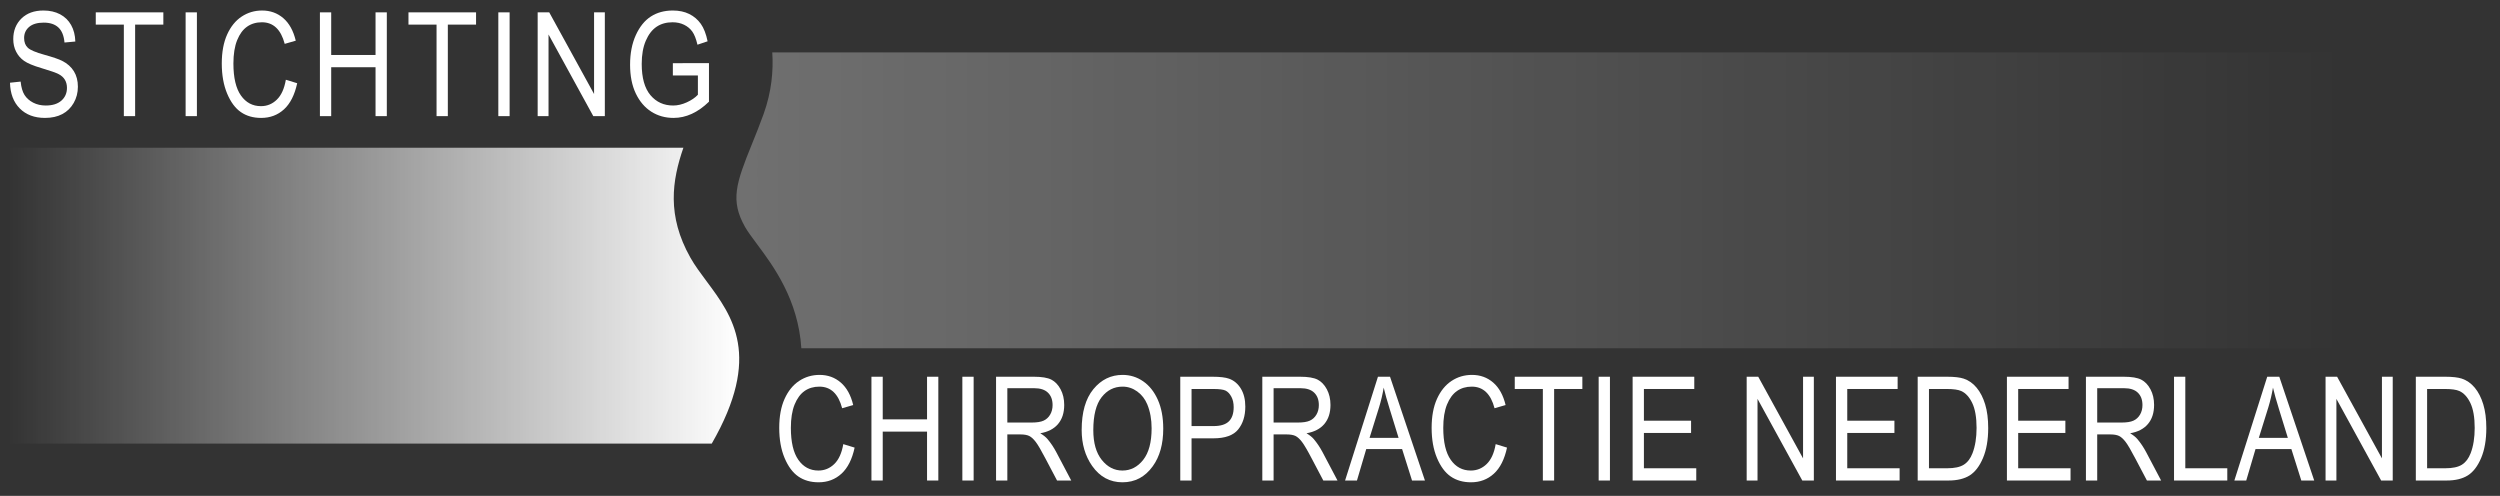 <svg width="121" height="24" viewBox="0 0 121 24" fill="none" xmlns="http://www.w3.org/2000/svg">
<rect x="0" y="0" width="121" height="24" fill="#333333" stroke="none"/>
<path d="M0.484 4.004L0.999 3.949C1.027 4.226 1.089 4.441 1.186 4.595C1.284 4.749 1.423 4.873 1.603 4.967C1.784 5.061 1.988 5.107 2.215 5.107C2.54 5.107 2.792 5.028 2.972 4.87C3.151 4.711 3.241 4.506 3.241 4.252C3.241 4.104 3.208 3.975 3.143 3.864C3.078 3.754 2.98 3.663 2.848 3.593C2.716 3.522 2.432 3.422 1.995 3.293C1.606 3.178 1.329 3.062 1.164 2.945C0.999 2.829 0.871 2.681 0.78 2.501C0.688 2.322 0.642 2.119 0.642 1.893C0.642 1.487 0.774 1.154 1.037 0.896C1.3 0.638 1.655 0.509 2.101 0.509C2.408 0.509 2.676 0.569 2.906 0.69C3.136 0.812 3.315 0.985 3.442 1.211C3.569 1.437 3.637 1.704 3.646 2.01L3.121 2.058C3.093 1.731 2.996 1.489 2.827 1.331C2.659 1.174 2.423 1.095 2.118 1.095C1.809 1.095 1.574 1.164 1.411 1.302C1.249 1.44 1.167 1.619 1.167 1.838C1.167 2.042 1.227 2.199 1.346 2.311C1.465 2.423 1.733 2.536 2.149 2.651C2.556 2.764 2.842 2.861 3.007 2.944C3.259 3.072 3.449 3.241 3.577 3.45C3.705 3.658 3.77 3.908 3.77 4.197C3.77 4.485 3.702 4.747 3.567 4.983C3.432 5.219 3.248 5.399 3.016 5.522C2.784 5.645 2.504 5.707 2.177 5.707C1.666 5.707 1.26 5.554 0.956 5.248C0.653 4.942 0.496 4.527 0.484 4.004Z" fill="white"/>
<path d="M5.994 5.621V1.191H4.635V0.598H7.906V1.191H6.54V5.621H5.994Z" fill="white"/>
<path d="M8.984 5.621V0.598H9.53V5.621H8.984Z" fill="white"/>
<path d="M13.835 3.86L14.384 4.028C14.262 4.592 14.05 5.013 13.747 5.291C13.444 5.568 13.075 5.707 12.64 5.707C12.258 5.707 11.931 5.614 11.66 5.427C11.389 5.241 11.166 4.942 10.994 4.531C10.821 4.119 10.734 3.634 10.734 3.074C10.734 2.52 10.821 2.052 10.994 1.669C11.167 1.287 11.401 0.997 11.697 0.802C11.992 0.607 12.322 0.509 12.686 0.509C13.085 0.509 13.427 0.633 13.714 0.88C14 1.127 14.2 1.49 14.315 1.969L13.78 2.123C13.596 1.426 13.228 1.078 12.676 1.078C12.401 1.078 12.163 1.148 11.961 1.289C11.759 1.429 11.598 1.648 11.478 1.945C11.358 2.243 11.297 2.619 11.297 3.074C11.297 3.762 11.419 4.278 11.661 4.622C11.904 4.966 12.227 5.138 12.63 5.138C12.927 5.138 13.184 5.033 13.4 4.821C13.617 4.61 13.761 4.29 13.835 3.86Z" fill="white"/>
<path d="M15.484 5.621V0.598H16.03V2.661H18.176V0.598H18.722V5.621H18.176V3.254H16.03V5.621H15.484Z" fill="white"/>
<path d="M21.129 5.621V1.191H19.77V0.598H23.041V1.191H21.675V5.621H21.129Z" fill="white"/>
<path d="M24.119 5.621V0.598H24.665V5.621H24.119Z" fill="white"/>
<path d="M26.023 5.621V0.598H26.583L28.753 4.55V0.598H29.274V5.621H28.715L26.549 1.669V5.621H26.023Z" fill="white"/>
<path d="M32.566 3.651V3.058L34.314 3.055V4.922C34.046 5.183 33.769 5.379 33.483 5.51C33.197 5.641 32.903 5.707 32.6 5.707C32.198 5.707 31.838 5.606 31.523 5.405C31.207 5.204 30.957 4.91 30.772 4.524C30.588 4.138 30.496 3.674 30.496 3.132C30.496 2.583 30.589 2.106 30.774 1.699C30.96 1.292 31.202 0.992 31.502 0.799C31.802 0.605 32.157 0.509 32.566 0.509C32.868 0.509 33.133 0.565 33.359 0.677C33.586 0.789 33.772 0.947 33.919 1.153C34.065 1.359 34.175 1.641 34.248 1.999L33.757 2.164C33.691 1.881 33.608 1.669 33.507 1.528C33.406 1.388 33.273 1.278 33.109 1.198C32.944 1.118 32.758 1.078 32.552 1.078C32.252 1.078 31.994 1.15 31.778 1.295C31.562 1.441 31.388 1.666 31.256 1.973C31.125 2.279 31.059 2.653 31.059 3.094C31.059 3.766 31.2 4.27 31.481 4.605C31.763 4.94 32.129 5.107 32.58 5.107C32.795 5.107 33.015 5.056 33.241 4.953C33.466 4.85 33.645 4.728 33.778 4.586V3.651H32.566Z" fill="white"/>
<path d="M40.815 21.496L41.364 21.664C41.243 22.228 41.031 22.649 40.727 22.927C40.424 23.204 40.055 23.343 39.62 23.343C39.238 23.343 38.911 23.25 38.64 23.063C38.369 22.877 38.147 22.578 37.974 22.167C37.801 21.755 37.715 21.27 37.715 20.709C37.715 20.156 37.801 19.688 37.974 19.305C38.147 18.922 38.382 18.633 38.677 18.438C38.972 18.242 39.303 18.145 39.667 18.145C40.065 18.145 40.408 18.268 40.694 18.516C40.98 18.763 41.181 19.126 41.295 19.604L40.76 19.759C40.577 19.062 40.209 18.713 39.657 18.713C39.381 18.713 39.143 18.784 38.941 18.924C38.74 19.065 38.579 19.284 38.458 19.581C38.338 19.878 38.278 20.254 38.278 20.709C38.278 21.398 38.399 21.914 38.642 22.258C38.884 22.602 39.207 22.774 39.61 22.774C39.907 22.774 40.164 22.668 40.381 22.457C40.597 22.246 40.742 21.925 40.815 21.496Z" fill="white"/>
<path d="M42.178 23.257V18.234H42.724V20.297H44.869V18.234H45.415V23.257H44.869V20.89H42.724V23.257H42.178Z" fill="white"/>
<path d="M46.578 23.257V18.234H47.124V23.257H46.578Z" fill="white"/>
<path d="M48.209 23.257V18.234H50.039C50.421 18.234 50.703 18.281 50.885 18.374C51.067 18.468 51.216 18.624 51.333 18.842C51.45 19.06 51.508 19.313 51.508 19.6C51.508 19.979 51.409 20.286 51.211 20.521C51.013 20.756 50.725 20.906 50.348 20.97C50.501 21.062 50.618 21.155 50.698 21.249C50.86 21.441 51.004 21.655 51.127 21.89L51.848 23.257H51.161L50.611 22.213C50.398 21.804 50.237 21.529 50.128 21.387C50.02 21.245 49.914 21.15 49.813 21.1C49.711 21.051 49.569 21.026 49.386 21.026H48.755V23.257H48.209ZM48.755 20.451H49.929C50.185 20.451 50.38 20.42 50.513 20.358C50.645 20.297 50.751 20.2 50.828 20.067C50.906 19.934 50.945 19.78 50.945 19.605C50.945 19.351 50.871 19.151 50.722 19.007C50.573 18.861 50.352 18.789 50.059 18.789H48.755V20.451Z" fill="white"/>
<path d="M52.353 20.811C52.353 19.954 52.542 19.295 52.92 18.835C53.298 18.375 53.768 18.145 54.331 18.145C54.695 18.145 55.027 18.247 55.326 18.453C55.626 18.659 55.864 18.957 56.039 19.349C56.214 19.741 56.301 20.207 56.301 20.749C56.301 21.494 56.132 22.1 55.793 22.568C55.42 23.085 54.932 23.343 54.327 23.343C53.719 23.343 53.229 23.078 52.858 22.548C52.522 22.068 52.353 21.489 52.353 20.811ZM52.916 20.819C52.916 21.439 53.053 21.919 53.327 22.261C53.6 22.603 53.933 22.774 54.324 22.774C54.724 22.774 55.06 22.601 55.332 22.256C55.603 21.911 55.738 21.403 55.738 20.733C55.738 20.301 55.669 19.915 55.529 19.574C55.421 19.314 55.26 19.105 55.043 18.948C54.827 18.792 54.591 18.713 54.334 18.713C53.922 18.713 53.583 18.885 53.316 19.228C53.05 19.571 52.916 20.101 52.916 20.819Z" fill="white"/>
<path d="M57.125 23.257V18.234H58.68C59.046 18.234 59.316 18.266 59.49 18.33C59.728 18.416 59.918 18.578 60.06 18.813C60.202 19.048 60.273 19.337 60.273 19.68C60.273 20.132 60.158 20.501 59.926 20.787C59.695 21.072 59.296 21.215 58.728 21.215H57.671V23.257H57.125ZM57.671 20.622H58.739C59.075 20.622 59.321 20.546 59.477 20.394C59.632 20.242 59.71 20.013 59.71 19.707C59.71 19.508 59.672 19.338 59.595 19.197C59.518 19.055 59.426 18.958 59.317 18.905C59.208 18.853 59.012 18.827 58.728 18.827H57.671V20.622Z" fill="white"/>
<path d="M61.096 23.257V18.234H62.925C63.308 18.234 63.59 18.281 63.772 18.374C63.953 18.468 64.103 18.624 64.22 18.842C64.336 19.06 64.395 19.313 64.395 19.6C64.395 19.979 64.296 20.286 64.098 20.521C63.9 20.756 63.612 20.906 63.234 20.97C63.388 21.062 63.504 21.155 63.585 21.249C63.747 21.441 63.89 21.655 64.014 21.89L64.735 23.257H64.048L63.498 22.213C63.285 21.804 63.123 21.529 63.015 21.387C62.906 21.245 62.801 21.15 62.7 21.1C62.598 21.051 62.455 21.026 62.272 21.026H61.642V23.257H61.096ZM61.642 20.451H62.816C63.072 20.451 63.266 20.42 63.399 20.358C63.532 20.297 63.637 20.2 63.715 20.067C63.793 19.934 63.832 19.78 63.832 19.605C63.832 19.351 63.757 19.151 63.609 19.007C63.46 18.861 63.239 18.789 62.946 18.789H61.642V20.451Z" fill="white"/>
<path d="M65.102 23.257L66.693 18.234H67.277L68.967 23.257H68.342L67.862 21.736H66.126L65.677 23.257H65.102ZM66.286 21.194H67.692L67.263 19.803C67.13 19.376 67.033 19.029 66.971 18.762C66.918 19.084 66.842 19.404 66.745 19.721L66.286 21.194Z" fill="white"/>
<path d="M72.391 21.496L72.94 21.664C72.819 22.228 72.607 22.649 72.303 22.927C72 23.204 71.631 23.343 71.196 23.343C70.814 23.343 70.487 23.25 70.216 23.063C69.945 22.877 69.723 22.578 69.55 22.167C69.377 21.755 69.291 21.27 69.291 20.709C69.291 20.156 69.377 19.688 69.55 19.305C69.723 18.922 69.958 18.633 70.253 18.438C70.549 18.242 70.879 18.145 71.243 18.145C71.641 18.145 71.984 18.268 72.27 18.516C72.556 18.763 72.757 19.126 72.871 19.604L72.336 19.759C72.153 19.062 71.785 18.713 71.233 18.713C70.958 18.713 70.719 18.784 70.518 18.924C70.316 19.065 70.155 19.284 70.034 19.581C69.914 19.878 69.854 20.254 69.854 20.709C69.854 21.398 69.975 21.914 70.218 22.258C70.46 22.602 70.783 22.774 71.186 22.774C71.484 22.774 71.74 22.668 71.957 22.457C72.173 22.246 72.318 21.925 72.391 21.496Z" fill="white"/>
<path d="M74.674 23.257V18.827H73.314V18.234H76.586V18.827H75.22V23.257H74.674Z" fill="white"/>
<path d="M77.375 23.257V18.234H77.921V23.257H77.375Z" fill="white"/>
<path d="M79.019 23.257V18.234H82.003V18.827H79.565V20.362H81.848V20.955H79.565V22.664H82.099V23.257H79.019Z" fill="white"/>
<path d="M84.539 23.257V18.234H85.099L87.268 22.186V18.234H87.79V23.257H87.231L85.064 19.305V23.257H84.539Z" fill="white"/>
<path d="M88.861 23.257V18.234H91.845V18.827H89.407V20.362H91.69V20.955H89.407V22.664H91.941V23.257H88.861Z" fill="white"/>
<path d="M92.816 23.257V18.234H94.241C94.594 18.234 94.861 18.265 95.044 18.326C95.285 18.406 95.493 18.553 95.669 18.765C95.845 18.977 95.983 19.245 96.081 19.568C96.18 19.892 96.229 20.275 96.229 20.718C96.229 21.287 96.145 21.77 95.978 22.166C95.811 22.562 95.596 22.843 95.335 23.009C95.072 23.174 94.73 23.257 94.306 23.257H92.816ZM93.362 22.664H94.241C94.596 22.664 94.865 22.607 95.048 22.491C95.231 22.376 95.372 22.19 95.47 21.934C95.6 21.594 95.666 21.186 95.666 20.711C95.666 20.202 95.596 19.801 95.458 19.51C95.319 19.219 95.141 19.024 94.924 18.926C94.778 18.86 94.545 18.827 94.227 18.827H93.362V22.664Z" fill="white"/>
<path d="M97.135 23.257V18.234H100.118V18.827H97.68V20.362H99.964V20.955H97.68V22.664H100.214V23.257H97.135Z" fill="white"/>
<path d="M100.959 23.257V18.234H102.789C103.171 18.234 103.453 18.281 103.635 18.374C103.817 18.468 103.966 18.624 104.083 18.842C104.2 19.06 104.258 19.313 104.258 19.6C104.258 19.979 104.159 20.286 103.961 20.521C103.763 20.756 103.475 20.906 103.098 20.97C103.251 21.062 103.368 21.155 103.448 21.249C103.61 21.441 103.753 21.655 103.877 21.89L104.598 23.257H103.911L103.361 22.213C103.147 21.804 102.987 21.529 102.878 21.387C102.769 21.245 102.664 21.15 102.563 21.1C102.461 21.051 102.319 21.026 102.136 21.026H101.505V23.257H100.959ZM101.505 20.451H102.679C102.935 20.451 103.13 20.42 103.262 20.358C103.395 20.297 103.5 20.2 103.578 20.067C103.656 19.934 103.695 19.78 103.695 19.605C103.695 19.351 103.621 19.151 103.472 19.007C103.323 18.861 103.102 18.789 102.809 18.789H101.505V20.451Z" fill="white"/>
<path d="M105.223 23.257V18.234H105.769V22.664H107.801V23.257H105.223Z" fill="white"/>
<path d="M108.143 23.257L109.734 18.234H110.318L112.008 23.257H111.383L110.903 21.736H109.167L108.718 23.257H108.143ZM109.327 21.194H110.732L110.303 19.803C110.171 19.376 110.073 19.029 110.012 18.762C109.958 19.084 109.883 19.404 109.786 19.721L109.327 21.194Z" fill="white"/>
<path d="M112.557 23.257V18.234H113.116L115.286 22.186V18.234H115.808V23.257H115.248L113.082 19.305V23.257H112.557Z" fill="white"/>
<path d="M116.926 23.257V18.234H118.351C118.703 18.234 118.971 18.265 119.154 18.326C119.394 18.406 119.602 18.553 119.779 18.765C119.955 18.977 120.092 19.245 120.19 19.568C120.289 19.892 120.338 20.275 120.338 20.718C120.338 21.287 120.255 21.77 120.088 22.166C119.92 22.562 119.706 22.843 119.444 23.009C119.182 23.174 118.839 23.257 118.416 23.257H116.926ZM117.472 22.664H118.351C118.705 22.664 118.974 22.607 119.157 22.491C119.34 22.376 119.481 22.19 119.58 21.934C119.71 21.594 119.775 21.186 119.775 20.711C119.775 20.202 119.706 19.801 119.568 19.51C119.429 19.219 119.251 19.024 119.034 18.926C118.887 18.86 118.655 18.827 118.337 18.827H117.472V22.664Z" fill="white"/>
<path d="M34.195 13.609C33.905 13.22 33.631 12.852 33.414 12.468C32.268 10.434 32.527 8.738 33.077 7.149H0.4V21.47H34.449C36.889 17.229 35.461 15.307 34.195 13.609Z" fill="url(#paint0_linear_206_7842)"/>
<path d="M37.378 2.536C37.436 3.421 37.347 4.437 36.959 5.519C36.769 6.046 36.578 6.518 36.393 6.974C35.622 8.878 35.337 9.702 36.059 10.982C36.181 11.199 36.399 11.491 36.629 11.801C37.432 12.877 38.632 14.493 38.786 16.857H113.364V2.536H37.378Z" fill="url(#paint1_linear_206_7842)"/>
<defs>
<linearGradient id="paint0_linear_206_7842" x1="0.4" y1="14.309" x2="35.778" y2="14.309" gradientUnits="userSpaceOnUse">
<stop stop-color="white" stop-opacity="0"/>
<stop offset="1" stop-color="white"/>
</linearGradient>
<linearGradient id="paint1_linear_206_7842" x1="35.643" y1="9.696" x2="113.364" y2="9.696" gradientUnits="userSpaceOnUse">
<stop stop-color="white" stop-opacity="0.3"/>
<stop offset="1" stop-color="white" stop-opacity="0"/>
</linearGradient>
</defs>
</svg>
